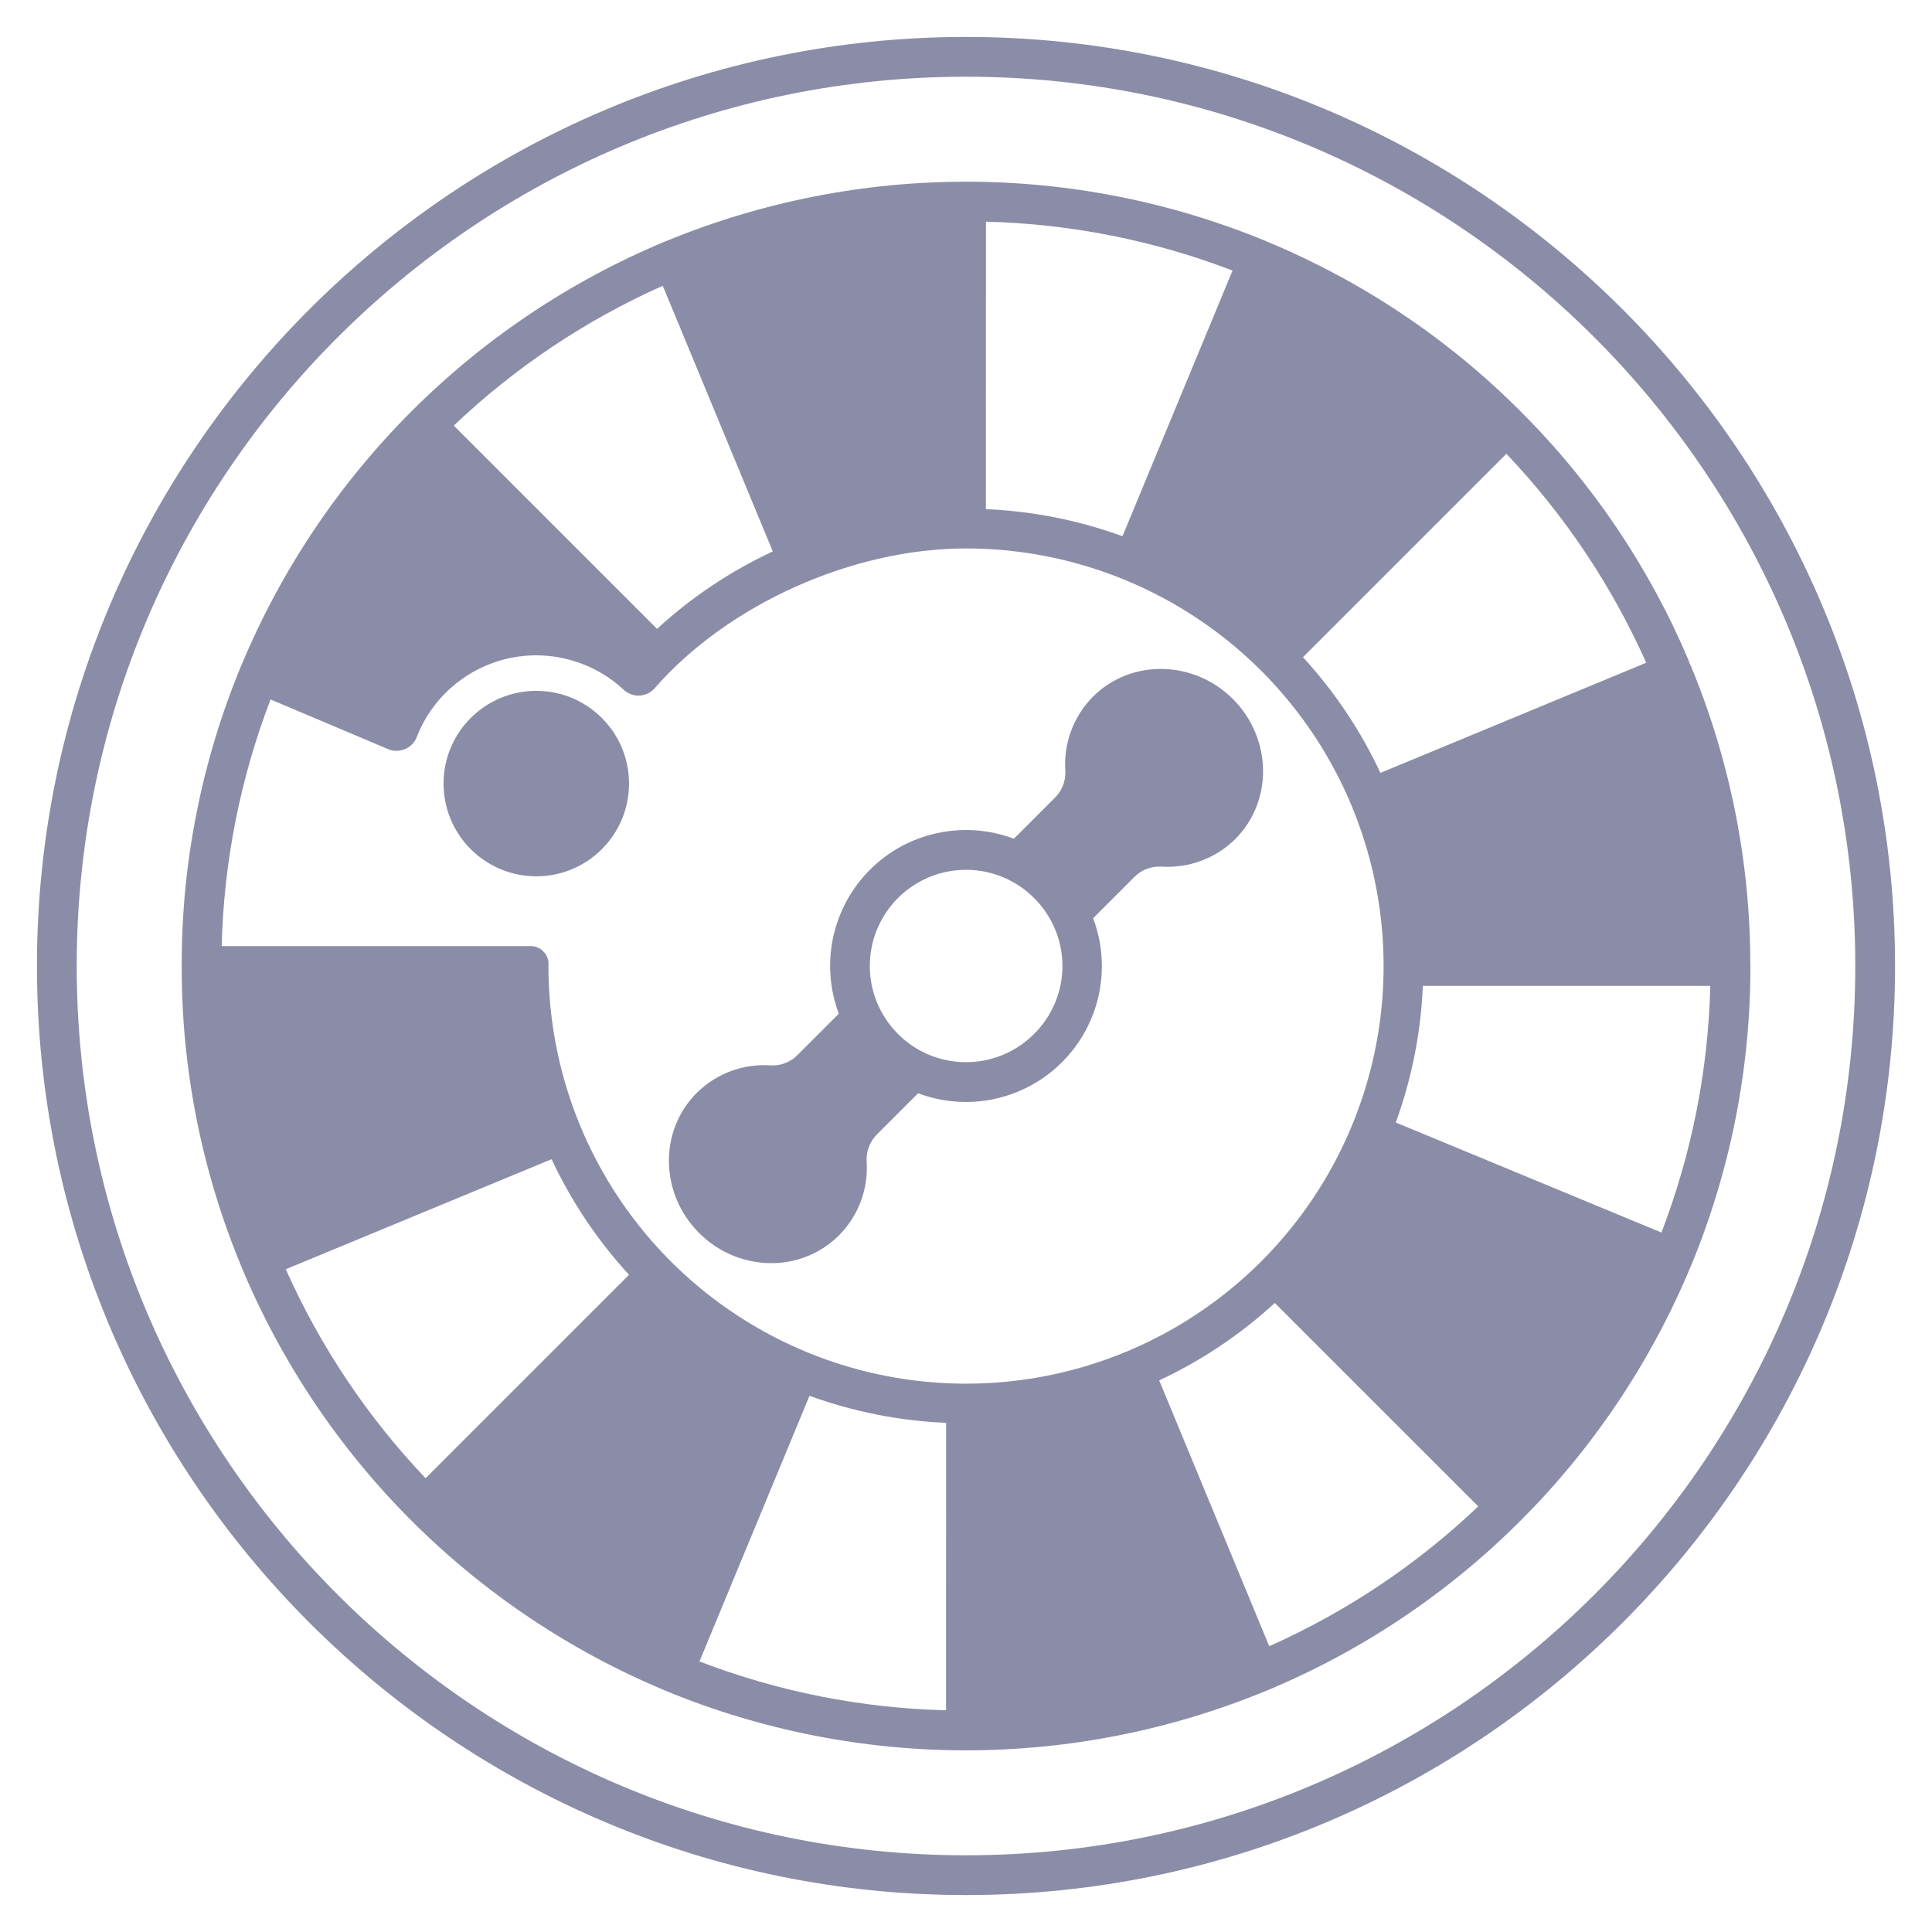 <svg width="24" height="24" viewBox="0 0 24 24" fill="none" xmlns="http://www.w3.org/2000/svg">
<g clip-path="url(#clip0_2076_1458)">
<path d="M12 0.459C5.636 0.459 0.459 5.636 0.459 12C0.459 18.364 5.636 23.541 12 23.541C18.364 23.541 23.541 18.364 23.541 12C23.541 5.636 18.364 0.459 12 0.459ZM12 23.047C5.909 23.047 0.953 18.091 0.953 12C0.953 5.909 5.909 0.953 12 0.953C18.091 0.953 23.047 5.909 23.047 12C23.047 18.091 18.091 23.047 12 23.047Z" fill="#8B8CA7"/>
<path d="M13.576 8.655C13.457 8.776 13.364 8.921 13.305 9.081C13.246 9.241 13.222 9.411 13.234 9.581C13.237 9.643 13.226 9.705 13.203 9.762C13.18 9.819 13.145 9.871 13.1 9.914L12.595 10.419C12.291 10.305 11.961 10.28 11.644 10.349C11.326 10.417 11.036 10.575 10.806 10.805C10.577 11.034 10.419 11.325 10.35 11.642C10.282 11.959 10.306 12.289 10.42 12.593L9.913 13.1C9.871 13.145 9.819 13.18 9.762 13.203C9.704 13.227 9.643 13.237 9.581 13.235C9.411 13.222 9.24 13.246 9.081 13.305C8.921 13.364 8.776 13.457 8.655 13.577C8.183 14.048 8.196 14.828 8.684 15.316C8.915 15.549 9.227 15.683 9.554 15.691H9.581C9.737 15.692 9.892 15.662 10.037 15.602C10.181 15.543 10.313 15.455 10.423 15.345C10.543 15.224 10.636 15.079 10.695 14.919C10.754 14.759 10.778 14.588 10.765 14.418C10.763 14.357 10.774 14.295 10.797 14.238C10.82 14.181 10.855 14.129 10.9 14.086L11.405 13.581C11.709 13.695 12.039 13.72 12.356 13.651C12.673 13.582 12.964 13.424 13.193 13.195C13.423 12.965 13.581 12.675 13.65 12.357C13.718 12.04 13.694 11.71 13.579 11.407L14.086 10.9C14.129 10.855 14.181 10.82 14.238 10.796C14.296 10.773 14.357 10.763 14.419 10.765C14.589 10.777 14.759 10.753 14.919 10.694C15.079 10.635 15.224 10.543 15.345 10.423C15.816 9.952 15.803 9.171 15.316 8.684C14.828 8.196 14.048 8.184 13.576 8.655ZM12.845 12.845C12.678 13.012 12.465 13.126 12.233 13.172C12.001 13.218 11.761 13.194 11.543 13.104C11.325 13.013 11.138 12.86 11.007 12.664C10.875 12.467 10.805 12.236 10.805 12C10.805 11.764 10.875 11.533 11.007 11.336C11.138 11.14 11.325 10.987 11.543 10.896C11.761 10.806 12.001 10.782 12.233 10.828C12.465 10.874 12.678 10.988 12.845 11.155C12.957 11.266 13.045 11.397 13.106 11.542C13.167 11.687 13.198 11.843 13.198 12C13.198 12.157 13.167 12.313 13.106 12.458C13.045 12.603 12.957 12.734 12.845 12.845Z" fill="#8B8CA7"/>
<path d="M6.662 10.886C7.298 10.886 7.814 10.37 7.814 9.734C7.814 9.097 7.298 8.582 6.662 8.582C6.026 8.582 5.51 9.097 5.51 9.734C5.51 10.37 6.026 10.886 6.662 10.886Z" fill="#8B8CA7"/>
<path d="M21.743 11.999C21.745 10.72 21.494 9.453 21.004 8.271C20.999 8.261 20.994 8.252 20.989 8.243C20.986 8.231 20.982 8.219 20.978 8.207C20.489 7.05 19.78 5.998 18.89 5.111C17.988 4.206 16.916 3.489 15.736 3C15.734 2.999 15.733 2.998 15.731 2.997C13.344 2.011 10.665 2.011 8.278 2.994C8.275 2.995 8.273 2.996 8.271 2.996C5.887 3.987 3.992 5.881 2.999 8.264C2.998 8.266 2.997 8.268 2.996 8.27C2.506 9.452 2.254 10.72 2.257 12V12.001C2.255 13.278 2.505 14.543 2.994 15.723C2.995 15.725 2.995 15.727 2.996 15.729C3.987 18.113 5.881 20.008 8.264 21.001C8.266 21.002 8.268 21.003 8.27 21.004C10.656 21.989 13.336 21.99 15.723 21.006C15.725 21.005 15.727 21.005 15.729 21.004C18.113 20.014 20.007 18.121 21 15.738C21.001 15.736 21.003 15.733 21.004 15.73C21.494 14.548 21.746 13.28 21.744 12L21.743 11.999ZM18.713 5.637C19.435 6.397 20.023 7.275 20.45 8.233L17.148 9.601C16.902 9.075 16.578 8.591 16.186 8.164L18.713 5.637ZM12.248 2.754C13.296 2.78 14.332 2.985 15.311 3.361L13.944 6.661C13.399 6.463 12.827 6.349 12.247 6.325L12.248 2.754ZM8.233 3.55L9.6 6.85C9.074 7.095 8.589 7.42 8.162 7.812L5.637 5.287C6.397 4.564 7.275 3.977 8.233 3.55ZM5.287 18.363C4.564 17.603 3.977 16.725 3.55 15.767L6.852 14.4C7.098 14.925 7.422 15.409 7.814 15.836L5.287 18.363ZM11.752 21.246C10.704 21.22 9.668 21.015 8.689 20.639L10.056 17.339C10.601 17.537 11.173 17.651 11.753 17.675L11.752 21.246ZM6.813 12C6.816 11.967 6.813 11.933 6.802 11.902C6.791 11.87 6.773 11.842 6.749 11.818C6.726 11.794 6.698 11.776 6.666 11.765C6.635 11.754 6.601 11.75 6.568 11.753H2.754C2.78 10.705 2.985 9.668 3.361 8.689L4.821 9.306C4.854 9.32 4.89 9.327 4.926 9.327C4.962 9.327 4.998 9.319 5.031 9.305C5.065 9.291 5.095 9.271 5.12 9.245C5.145 9.219 5.165 9.188 5.178 9.154C5.272 8.912 5.424 8.697 5.621 8.528C5.818 8.358 6.053 8.239 6.306 8.181C6.56 8.123 6.823 8.128 7.074 8.196C7.325 8.263 7.556 8.39 7.746 8.567C7.772 8.592 7.803 8.611 7.837 8.624C7.871 8.637 7.907 8.642 7.943 8.641C7.979 8.639 8.014 8.63 8.047 8.615C8.079 8.599 8.108 8.577 8.132 8.55C9.038 7.512 10.582 6.813 12 6.813C13.026 6.813 14.029 7.118 14.882 7.688C15.735 8.258 16.4 9.068 16.793 10.016C17.185 10.964 17.288 12.007 17.088 13.013C16.888 14.019 16.393 14.944 15.668 15.669C14.942 16.395 14.018 16.889 13.012 17.089C12.005 17.289 10.962 17.186 10.014 16.793C9.067 16.4 8.256 15.735 7.687 14.882C7.117 14.029 6.813 13.026 6.813 12ZM15.767 20.45L14.4 17.148C14.925 16.902 15.409 16.578 15.836 16.186L18.363 18.713C17.603 19.436 16.725 20.023 15.767 20.45ZM20.639 15.311L17.339 13.944C17.537 13.399 17.651 12.827 17.675 12.247H21.246C21.22 13.296 21.015 14.332 20.639 15.311V15.311Z" fill="#8B8CA7"/>
</g>
<defs>
<clipPath id="clip0_2076_1458">
<rect width="24" height="24" fill="white"/>
</clipPath>
</defs>
</svg>
